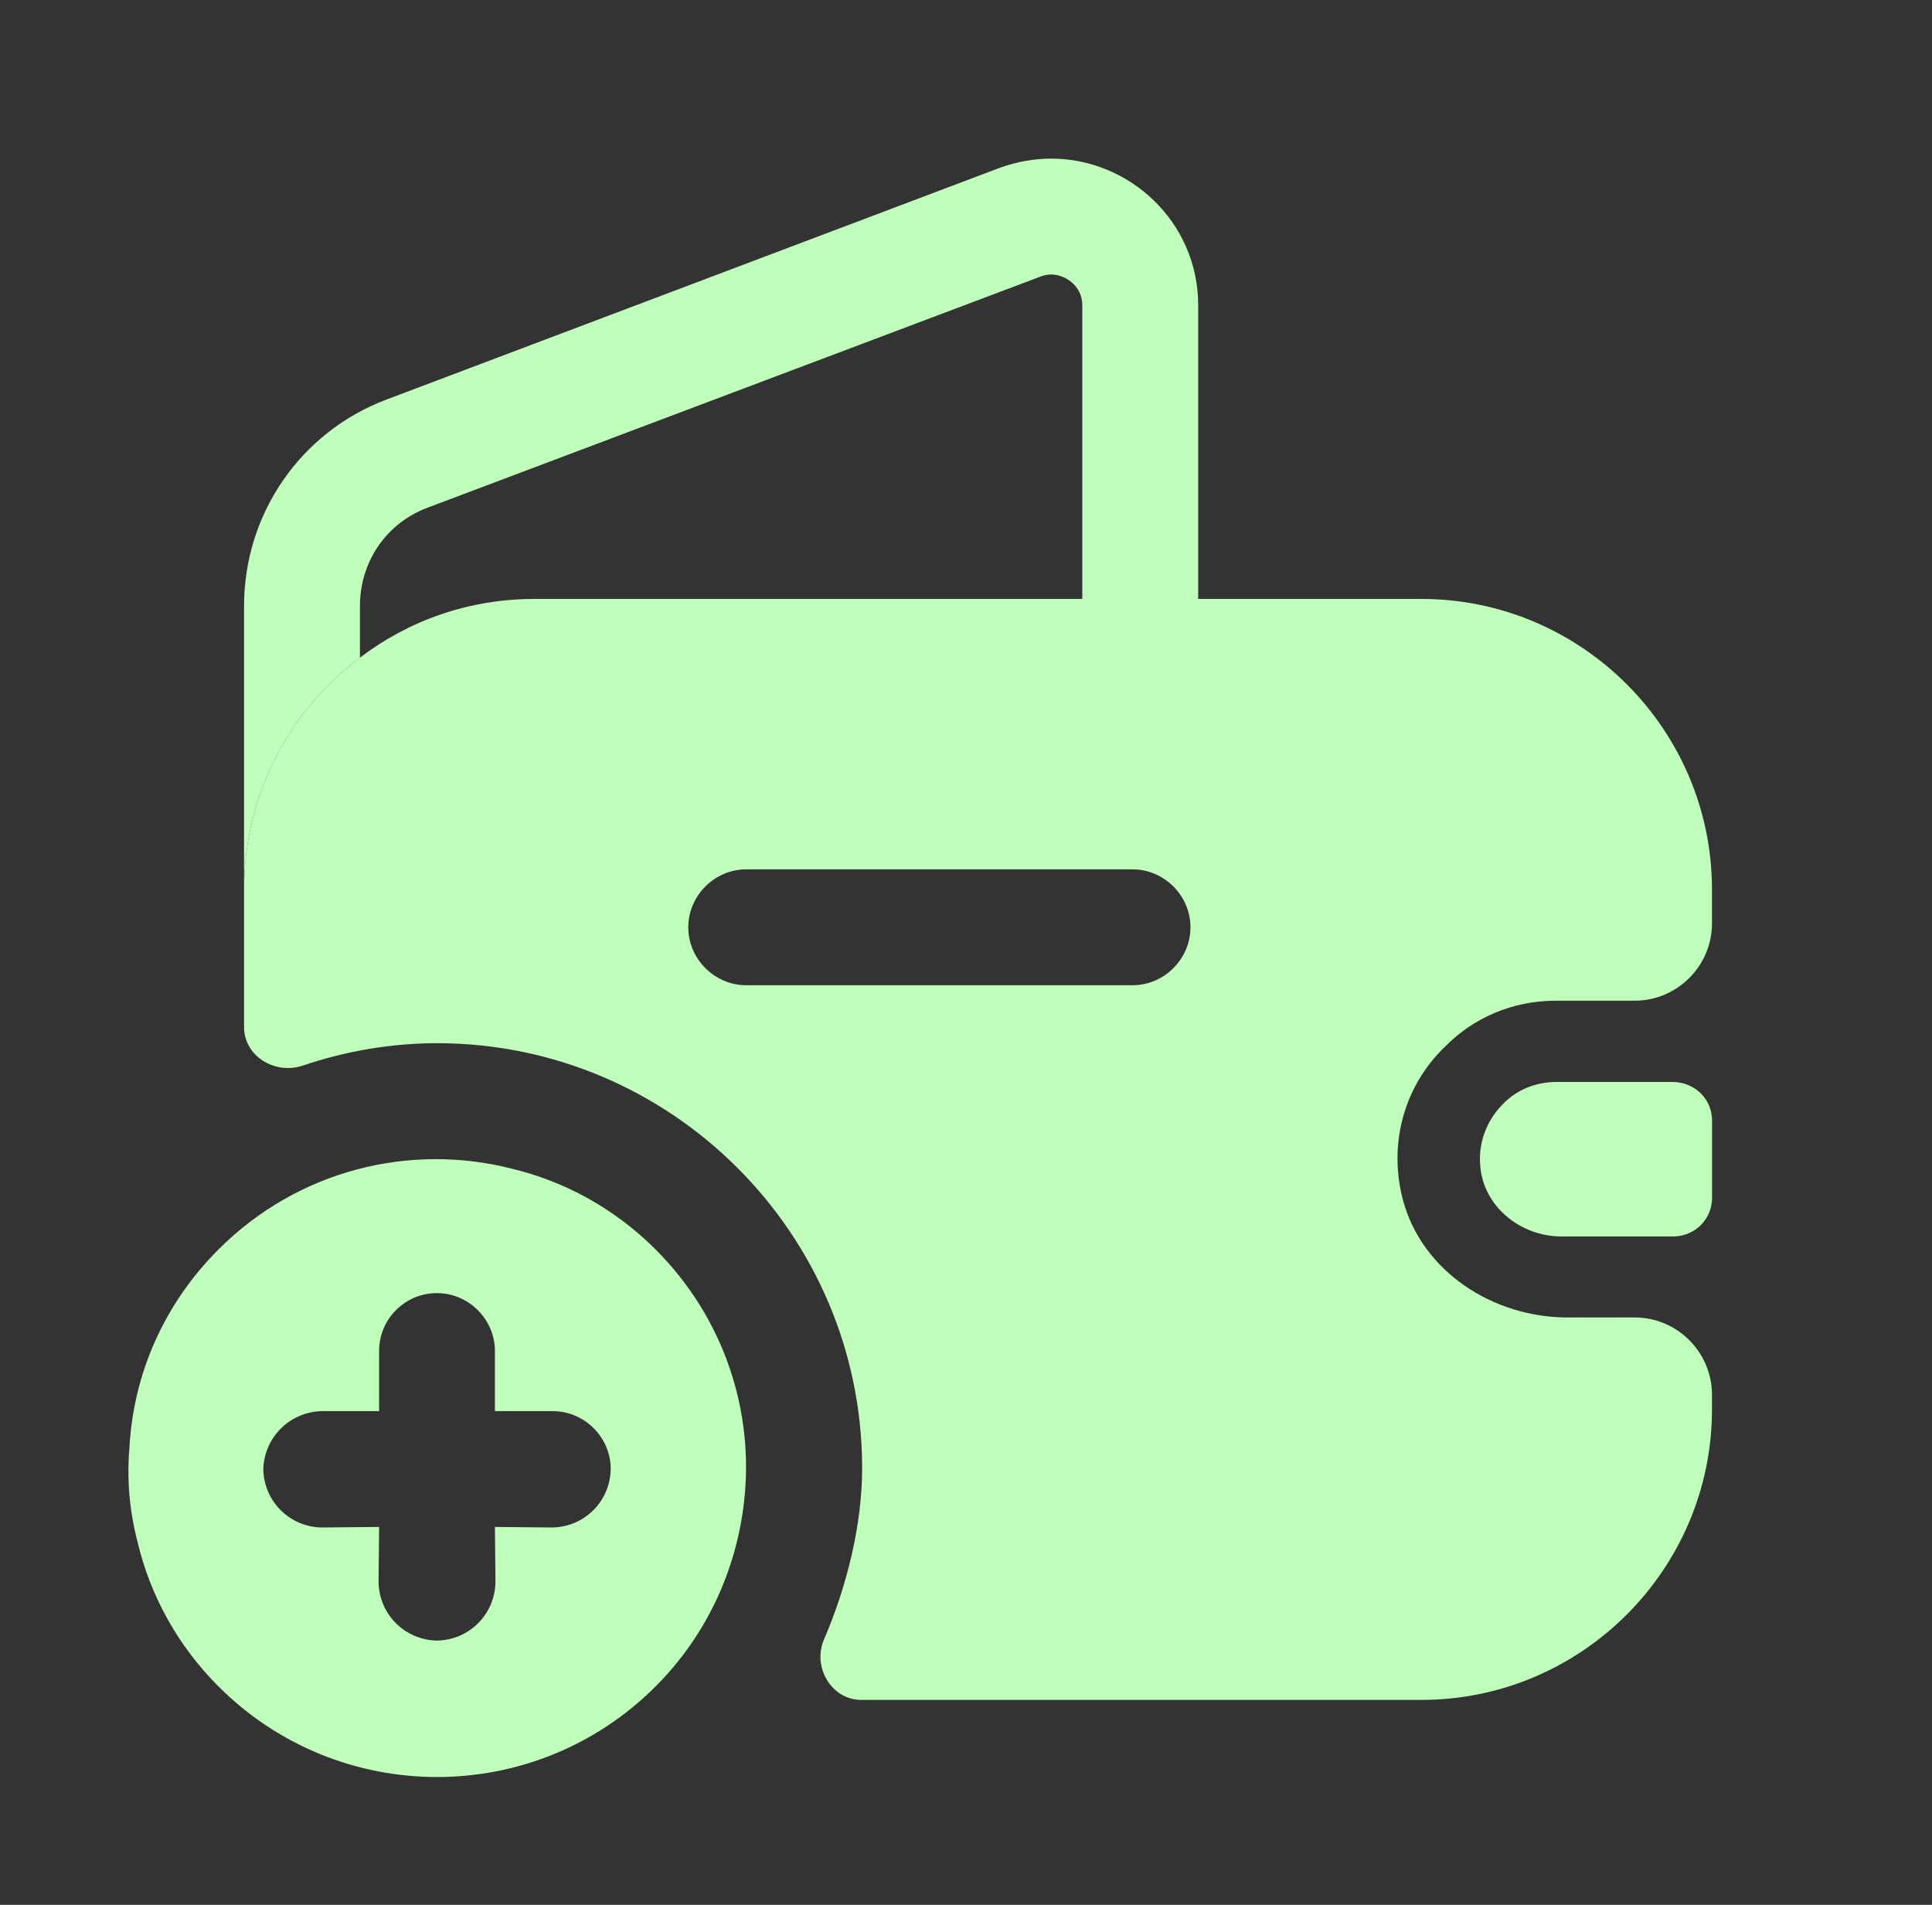 <svg width="71" height="70" viewBox="0 0 71 70" fill="none" xmlns="http://www.w3.org/2000/svg">
<rect x="0" y="0" width="71" height="70" fill="#333333" stroke="none"/>
<g id="vuesax/bold/empty-wallet-add">
<g id="empty-wallet-add">
<path id="Vector" d="M24.091 61.975C25.978 60.088 27.062 57.679 27.343 55.19C27.724 51.877 26.62 48.444 24.091 45.914C22.585 44.409 20.738 43.405 18.79 42.943C15.076 42 10.961 42.983 8.03 45.914C6.002 47.942 4.898 50.532 4.757 53.202C4.657 54.346 4.757 55.531 5.058 56.675C5.52 58.623 6.524 60.47 8.03 61.975C12.466 66.412 19.654 66.412 24.091 61.975ZM20.316 51.857C21.481 51.857 22.444 52.821 22.444 53.985C22.424 55.17 21.481 56.113 20.296 56.133L18.188 56.113L18.208 58.141C18.188 59.325 17.245 60.269 16.06 60.289C14.876 60.269 13.932 59.325 13.912 58.141L13.932 56.113L11.824 56.133C10.639 56.113 9.696 55.17 9.676 53.985C9.696 53.403 9.937 52.881 10.318 52.499C10.7 52.118 11.222 51.877 11.804 51.857L13.932 51.857L13.932 49.649C13.932 49.046 14.173 48.524 14.554 48.143C14.936 47.761 15.458 47.52 16.06 47.52C17.224 47.52 18.188 48.484 18.188 49.649L18.188 51.857L20.316 51.857Z" fill="#C0FFBB"/>
<path id="Vector_2" d="M44.033 11.223V22.012H39.774V11.223C39.774 10.457 39.093 10.087 38.639 10.087C38.497 10.087 38.355 10.116 38.213 10.173L15.698 18.662C14.193 19.23 13.228 20.649 13.228 22.268V24.17C10.644 26.101 8.969 29.195 8.969 32.688V22.268C8.969 18.889 11.041 15.879 14.193 14.687L36.736 6.169C37.361 5.942 38.014 5.829 38.639 5.829C41.478 5.829 44.033 8.128 44.033 11.223Z" fill="#C0FFBB"/>
<path id="Vector_3" d="M62.917 41.179V44.018C62.917 44.785 62.321 45.41 61.526 45.438H57.381C55.876 45.438 54.513 44.331 54.4 42.854C54.315 41.974 54.655 41.151 55.223 40.583C55.734 40.043 56.444 39.76 57.211 39.76H61.498C62.321 39.788 62.917 40.413 62.917 41.179Z" fill="#C0FFBB"/>
<path id="Vector_4" d="M57.179 36.774H60.075C61.636 36.774 62.914 35.496 62.914 33.935V32.686C62.914 26.808 58.116 22.01 52.238 22.01H19.644C17.231 22.01 15.016 22.805 13.228 24.168C10.644 26.099 8.969 29.193 8.969 32.686V37.739C8.969 38.818 10.104 39.5 11.127 39.159C12.716 38.62 14.392 38.336 16.067 38.336C24.67 38.336 31.683 45.349 31.683 53.951C31.683 55.996 31.143 58.239 30.291 60.226C29.837 61.248 30.547 62.469 31.654 62.469H52.238C58.116 62.469 62.914 57.671 62.914 51.794V51.254C62.914 49.693 61.636 48.415 60.075 48.415H57.605C54.879 48.415 52.267 46.74 51.557 44.099C50.989 41.941 51.671 39.84 53.09 38.478C54.141 37.399 55.589 36.774 57.179 36.774ZM41.62 36.206H27.424C26.26 36.206 25.294 35.241 25.294 34.077C25.294 32.913 26.26 31.947 27.424 31.947H41.62C42.784 31.947 43.749 32.913 43.749 34.077C43.749 35.241 42.784 36.206 41.62 36.206Z" fill="#C0FFBB"/>
</g>
</g>
</svg>
